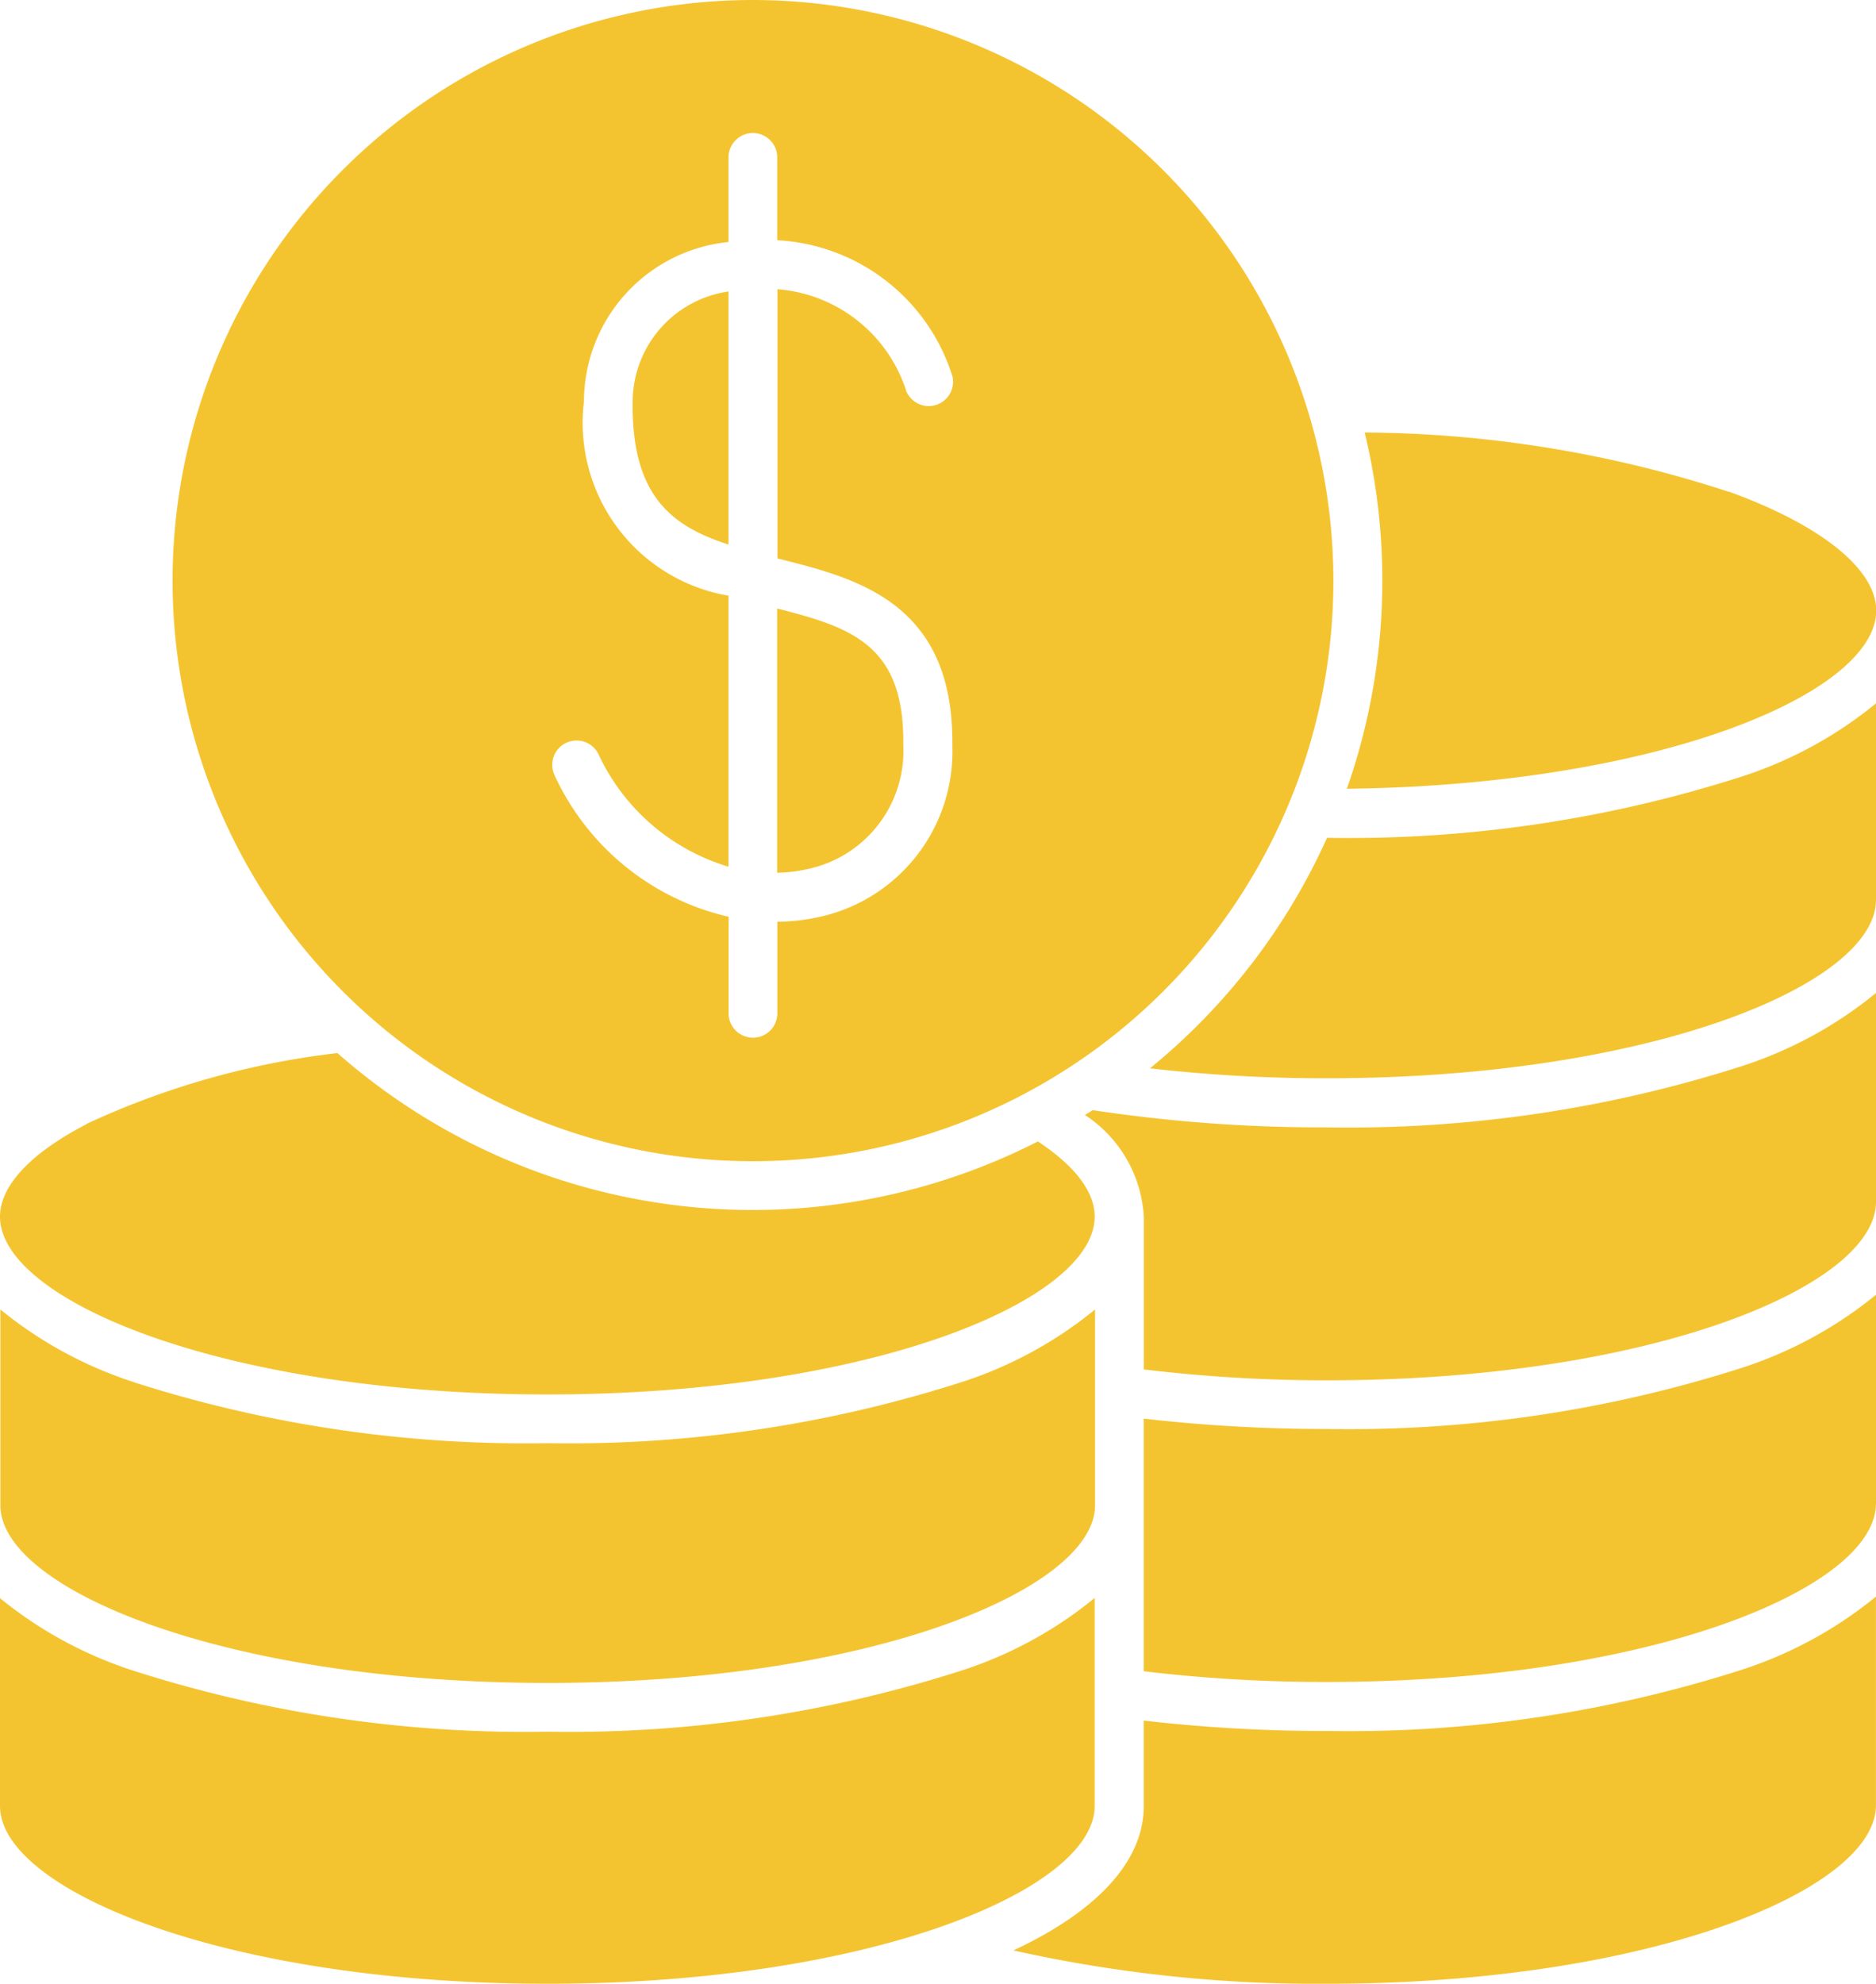 <svg xmlns="http://www.w3.org/2000/svg" width="40.787" height="43.115" viewBox="0 0 40.787 43.115">
  <g id="m3" transform="translate(-13.83)">
    <path id="Path_46" data-name="Path 46" d="M16.764,30.049a27.935,27.935,0,0,0,8.97,1.317,27.935,27.935,0,0,0,8.97-1.317,8.867,8.867,0,0,0,2.934-1.589v4.254c0,1.827-4.889,3.863-11.9,3.863s-11.9-2.035-11.9-3.862V28.46a8.913,8.913,0,0,0,2.934,1.589ZM42.683,18.209a27.983,27.983,0,0,0,8.987-1.322,8.944,8.944,0,0,0,2.947-1.6v4.274c-.008,1.834-4.91,3.874-11.942,3.874a33.463,33.463,0,0,1-3.843-.216,13.726,13.726,0,0,0,3.851-5.013ZM54.616,32.682c-.008,1.834-4.91,3.874-11.942,3.874a33.278,33.278,0,0,1-3.977-.233V30.832a34.428,34.428,0,0,0,3.977.225,28.028,28.028,0,0,0,9-1.32,8.982,8.982,0,0,0,2.947-1.6v4.542ZM37.593,24.124l-.175.109a2.832,2.832,0,0,1,1.28,2.208v3.322A33.172,33.172,0,0,0,42.675,30c7.032,0,11.934-2.04,11.942-3.874V21.581a8.945,8.945,0,0,1-2.947,1.6,28.016,28.016,0,0,1-9,1.321,33.3,33.3,0,0,1-5.081-.374ZM13.83,39.251c0,1.827,4.889,3.864,11.9,3.864s11.9-2.037,11.9-3.864V34.73A8.869,8.869,0,0,1,34.7,36.319a27.934,27.934,0,0,1-8.97,1.318,27.939,27.939,0,0,1-8.97-1.317,8.927,8.927,0,0,1-2.934-1.589Zm28.844,3.864c7.032,0,11.934-2.041,11.942-3.874V34.7a8.953,8.953,0,0,1-2.947,1.6,28.023,28.023,0,0,1-8.995,1.321,34.425,34.425,0,0,1-3.977-.226v1.86c0,1.186-1,2.278-2.834,3.135A30.191,30.191,0,0,0,42.674,43.115Zm8.749-32.424A25.913,25.913,0,0,0,43.5,9.4a13.676,13.676,0,0,1-.387,7.743c6.8-.082,11.509-2.079,11.509-3.875,0-.891-1.192-1.854-3.193-2.579ZM30.2,0A12.619,12.619,0,1,0,42.82,12.619,12.632,12.632,0,0,0,30.2,0ZM15.718,24.429c-1.217.627-1.888,1.342-1.888,2.013,0,1.828,4.889,3.865,11.9,3.865s11.9-2.037,11.9-3.865c0-.668-.646-1.245-1.234-1.634a13.654,13.654,0,0,1-15.231-1.922l-.029.005a17.734,17.734,0,0,0-5.427,1.537Zm13.951-4.505a5.524,5.524,0,0,1-3.776-3.063.529.529,0,1,1,.946-.475,4.557,4.557,0,0,0,2.83,2.451V12.947a3.814,3.814,0,0,1-3.143-4.224A3.491,3.491,0,0,1,29.669,5.26V3.421a.529.529,0,1,1,1.059,0v1.8a4.228,4.228,0,0,1,3.81,2.959.529.529,0,0,1-1,.33,3.2,3.2,0,0,0-2.805-2.224v5.851l.029.007c1.7.426,3.814.955,3.773,4.066a3.679,3.679,0,0,1-2.905,3.722,4.283,4.283,0,0,1-.9.1v1.992a.529.529,0,1,1-1.059,0v-2.1Zm3.8-3.735a2.625,2.625,0,0,1-2.084,2.7,3.234,3.234,0,0,1-.659.079V13.225c1.621.411,2.772.794,2.743,2.965ZM27.585,8.735a2.429,2.429,0,0,1,2.084-2.4v5.5c-1.242-.4-2.109-1.062-2.084-3.1Z" transform="translate(0)" fill="#f4c430" fill-rule="evenodd"/>
  </g>
</svg>
